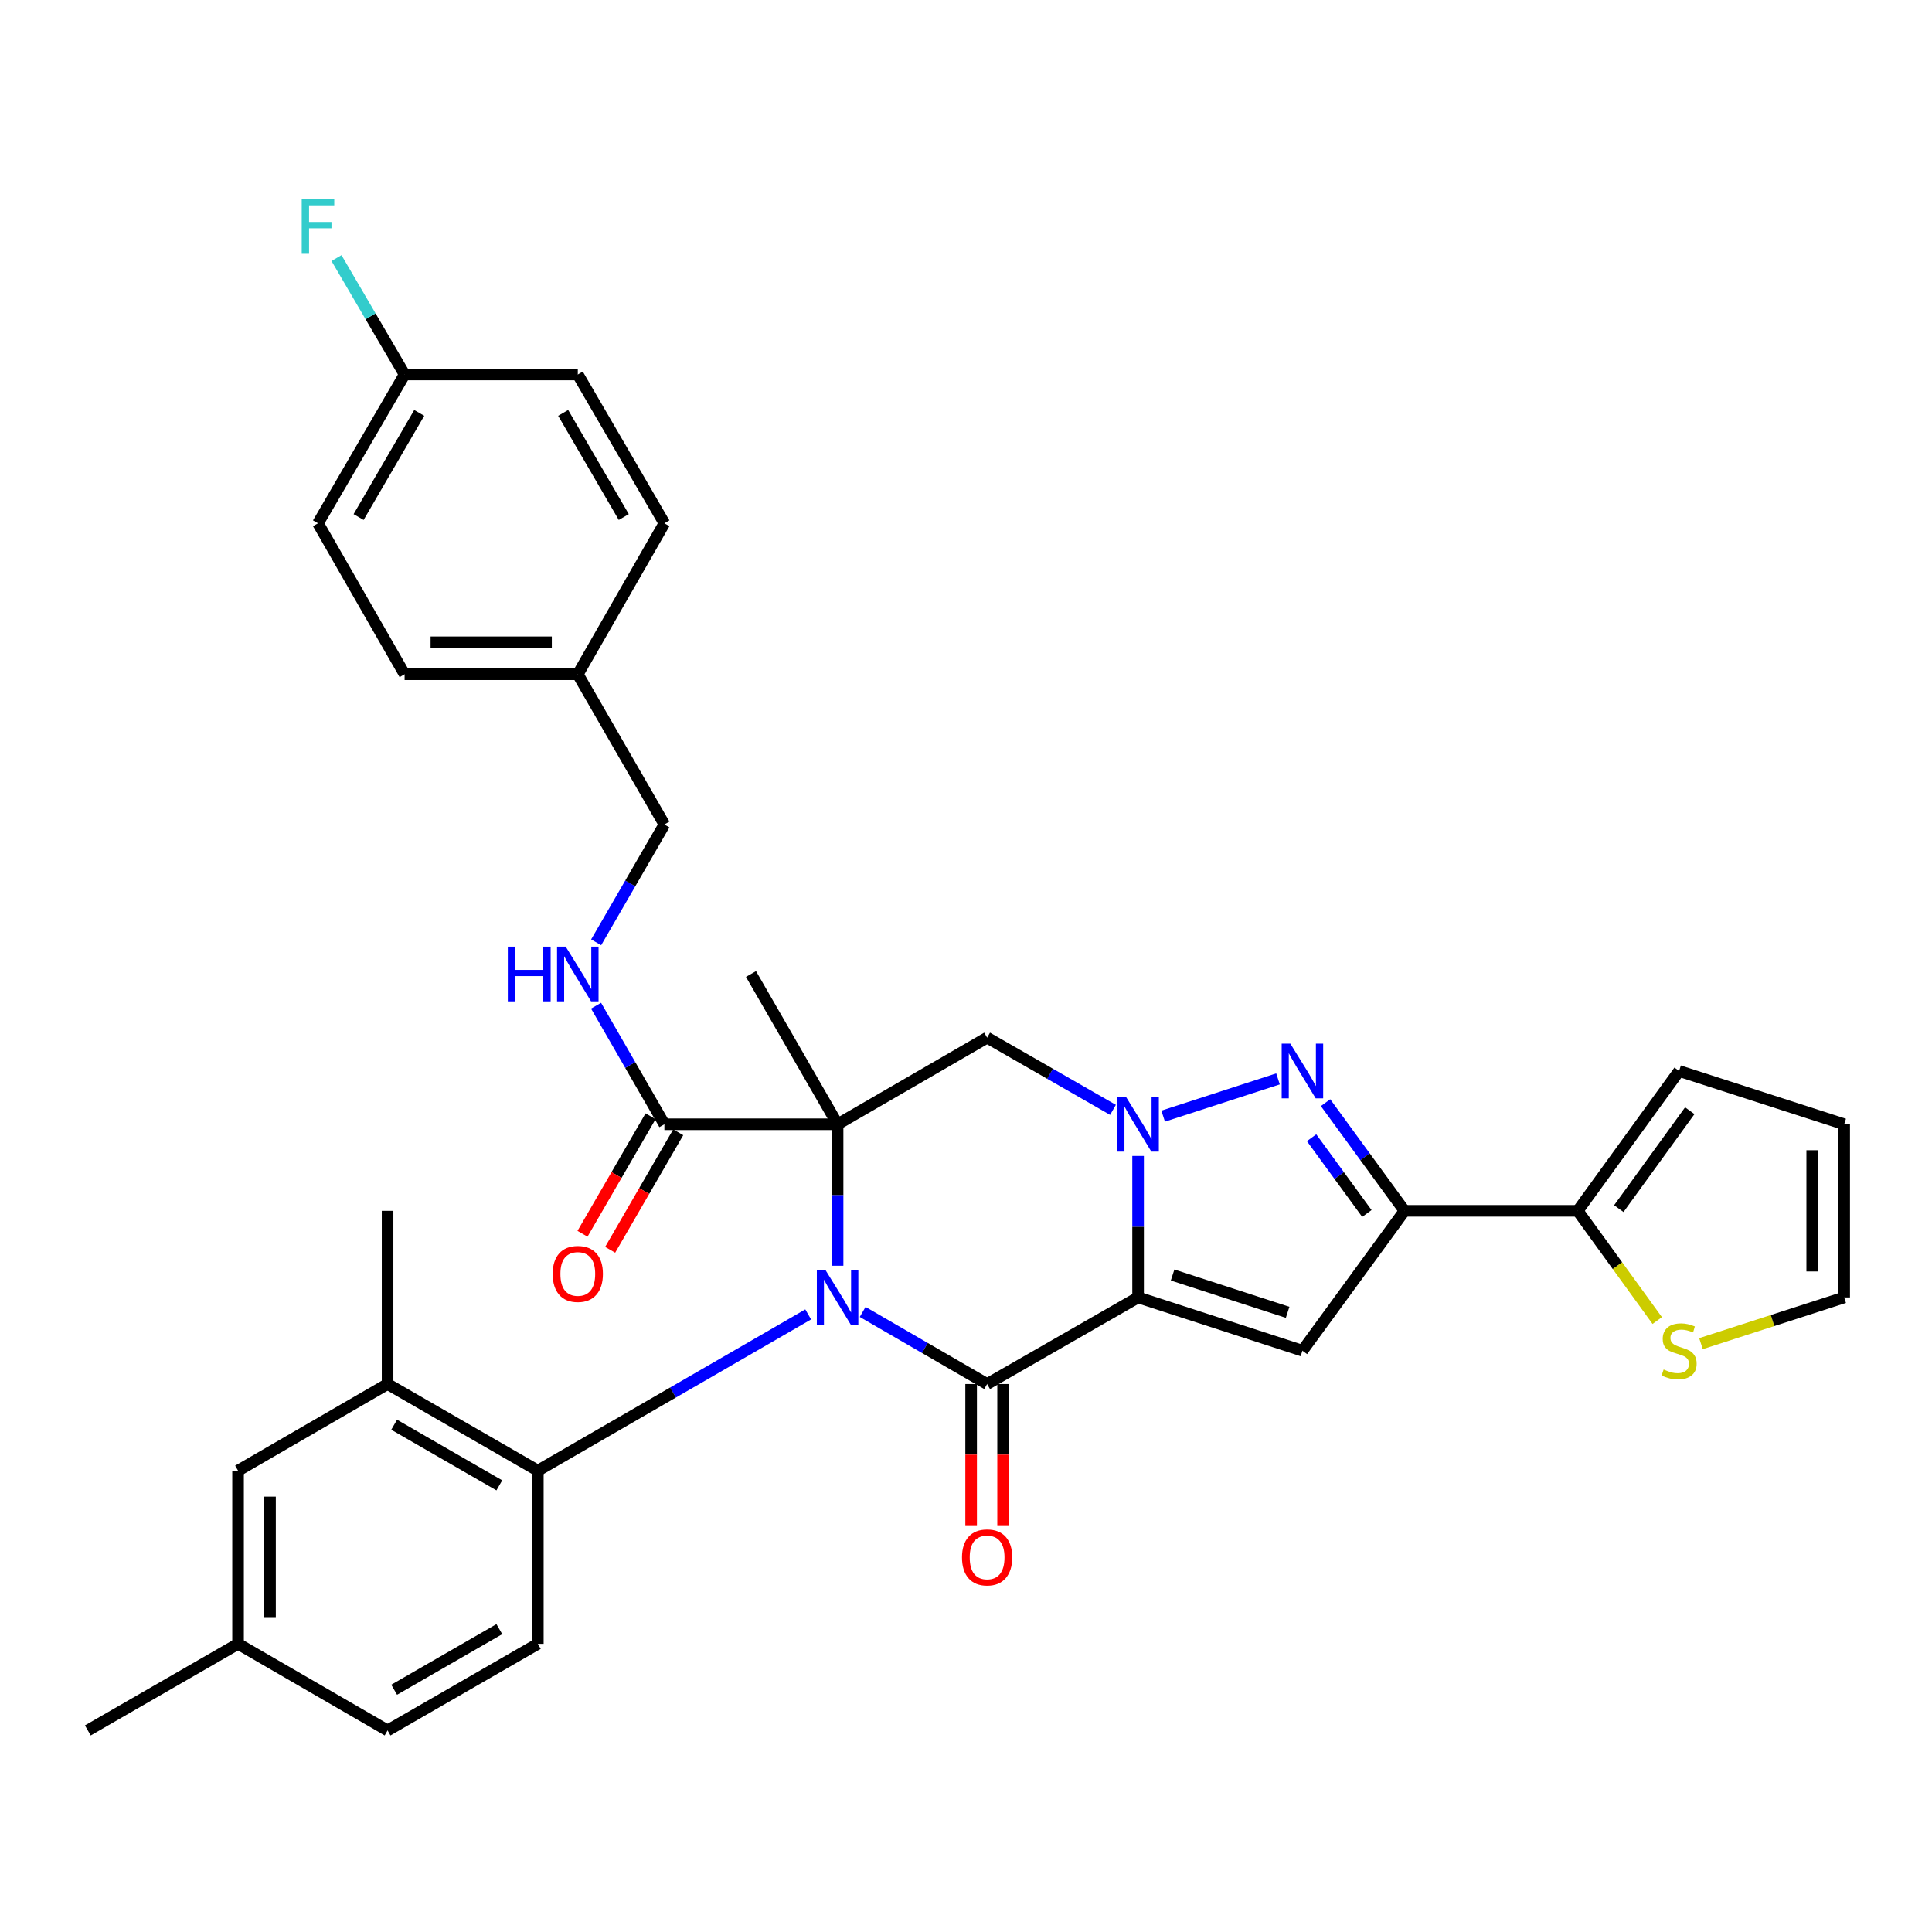 <?xml version='1.0' encoding='iso-8859-1'?>
<svg version='1.1' baseProfile='full'
              xmlns='http://www.w3.org/2000/svg'
                      xmlns:rdkit='http://www.rdkit.org/xml'
                      xmlns:xlink='http://www.w3.org/1999/xlink'
                  xml:space='preserve'
width='1000px' height='1000px' viewBox='0 0 1000 1000'>
<!-- END OF HEADER -->
<rect style='opacity:1.0;fill:#FFFFFF;stroke:none' width='1000' height='1000' x='0' y='0'> </rect>
<path class='bond-2' d='M 589.075,671.544 L 589.075,634.932' style='fill:none;fill-rule:evenodd;stroke:#000000;stroke-width:6px;stroke-linecap:butt;stroke-linejoin:miter;stroke-opacity:1' />
<path class='bond-2' d='M 589.075,634.932 L 589.075,598.319' style='fill:none;fill-rule:evenodd;stroke:#0000FF;stroke-width:6px;stroke-linecap:butt;stroke-linejoin:miter;stroke-opacity:1' />
<path class='bond-3' d='M 589.075,671.544 L 510.928,716.376' style='fill:none;fill-rule:evenodd;stroke:#000000;stroke-width:6px;stroke-linecap:butt;stroke-linejoin:miter;stroke-opacity:1' />
<path class='bond-5' d='M 589.075,671.544 L 674.133,699.134' style='fill:none;fill-rule:evenodd;stroke:#000000;stroke-width:6px;stroke-linecap:butt;stroke-linejoin:miter;stroke-opacity:1' />
<path class='bond-5' d='M 606.938,659.947 L 666.478,679.26' style='fill:none;fill-rule:evenodd;stroke:#000000;stroke-width:6px;stroke-linecap:butt;stroke-linejoin:miter;stroke-opacity:1' />
<path class='bond-0' d='M 446.51,679.061 L 478.719,697.718' style='fill:none;fill-rule:evenodd;stroke:#0000FF;stroke-width:6px;stroke-linecap:butt;stroke-linejoin:miter;stroke-opacity:1' />
<path class='bond-0' d='M 478.719,697.718 L 510.928,716.376' style='fill:none;fill-rule:evenodd;stroke:#000000;stroke-width:6px;stroke-linecap:butt;stroke-linejoin:miter;stroke-opacity:1' />
<path class='bond-1' d='M 433.534,655.144 L 433.534,618.531' style='fill:none;fill-rule:evenodd;stroke:#0000FF;stroke-width:6px;stroke-linecap:butt;stroke-linejoin:miter;stroke-opacity:1' />
<path class='bond-1' d='M 433.534,618.531 L 433.534,581.918' style='fill:none;fill-rule:evenodd;stroke:#000000;stroke-width:6px;stroke-linecap:butt;stroke-linejoin:miter;stroke-opacity:1' />
<path class='bond-8' d='M 418.314,680.34 L 348.347,720.774' style='fill:none;fill-rule:evenodd;stroke:#0000FF;stroke-width:6px;stroke-linecap:butt;stroke-linejoin:miter;stroke-opacity:1' />
<path class='bond-8' d='M 348.347,720.774 L 278.379,761.207' style='fill:none;fill-rule:evenodd;stroke:#000000;stroke-width:6px;stroke-linecap:butt;stroke-linejoin:miter;stroke-opacity:1' />
<path class='bond-9' d='M 433.534,581.918 L 343.89,581.918' style='fill:none;fill-rule:evenodd;stroke:#000000;stroke-width:6px;stroke-linecap:butt;stroke-linejoin:miter;stroke-opacity:1' />
<path class='bond-21' d='M 433.534,581.918 L 388.712,504.139' style='fill:none;fill-rule:evenodd;stroke:#000000;stroke-width:6px;stroke-linecap:butt;stroke-linejoin:miter;stroke-opacity:1' />
<path class='bond-35' d='M 433.534,581.918 L 510.928,537.087' style='fill:none;fill-rule:evenodd;stroke:#000000;stroke-width:6px;stroke-linecap:butt;stroke-linejoin:miter;stroke-opacity:1' />
<path class='bond-4' d='M 602.05,577.711 L 661.499,558.434' style='fill:none;fill-rule:evenodd;stroke:#0000FF;stroke-width:6px;stroke-linecap:butt;stroke-linejoin:miter;stroke-opacity:1' />
<path class='bond-7' d='M 576.082,574.465 L 543.505,555.776' style='fill:none;fill-rule:evenodd;stroke:#0000FF;stroke-width:6px;stroke-linecap:butt;stroke-linejoin:miter;stroke-opacity:1' />
<path class='bond-7' d='M 543.505,555.776 L 510.928,537.087' style='fill:none;fill-rule:evenodd;stroke:#000000;stroke-width:6px;stroke-linecap:butt;stroke-linejoin:miter;stroke-opacity:1' />
<path class='bond-14' d='M 502.656,716.376 L 502.656,752.917' style='fill:none;fill-rule:evenodd;stroke:#000000;stroke-width:6px;stroke-linecap:butt;stroke-linejoin:miter;stroke-opacity:1' />
<path class='bond-14' d='M 502.656,752.917 L 502.656,789.459' style='fill:none;fill-rule:evenodd;stroke:#FF0000;stroke-width:6px;stroke-linecap:butt;stroke-linejoin:miter;stroke-opacity:1' />
<path class='bond-14' d='M 519.199,716.376 L 519.199,752.917' style='fill:none;fill-rule:evenodd;stroke:#000000;stroke-width:6px;stroke-linecap:butt;stroke-linejoin:miter;stroke-opacity:1' />
<path class='bond-14' d='M 519.199,752.917 L 519.199,789.459' style='fill:none;fill-rule:evenodd;stroke:#FF0000;stroke-width:6px;stroke-linecap:butt;stroke-linejoin:miter;stroke-opacity:1' />
<path class='bond-34' d='M 686.107,570.738 L 706.548,598.735' style='fill:none;fill-rule:evenodd;stroke:#0000FF;stroke-width:6px;stroke-linecap:butt;stroke-linejoin:miter;stroke-opacity:1' />
<path class='bond-34' d='M 706.548,598.735 L 726.988,626.731' style='fill:none;fill-rule:evenodd;stroke:#000000;stroke-width:6px;stroke-linecap:butt;stroke-linejoin:miter;stroke-opacity:1' />
<path class='bond-34' d='M 678.879,588.892 L 693.187,608.49' style='fill:none;fill-rule:evenodd;stroke:#0000FF;stroke-width:6px;stroke-linecap:butt;stroke-linejoin:miter;stroke-opacity:1' />
<path class='bond-34' d='M 693.187,608.49 L 707.495,628.087' style='fill:none;fill-rule:evenodd;stroke:#000000;stroke-width:6px;stroke-linecap:butt;stroke-linejoin:miter;stroke-opacity:1' />
<path class='bond-6' d='M 674.133,699.134 L 726.988,626.731' style='fill:none;fill-rule:evenodd;stroke:#000000;stroke-width:6px;stroke-linecap:butt;stroke-linejoin:miter;stroke-opacity:1' />
<path class='bond-10' d='M 726.988,626.731 L 816.632,626.731' style='fill:none;fill-rule:evenodd;stroke:#000000;stroke-width:6px;stroke-linecap:butt;stroke-linejoin:miter;stroke-opacity:1' />
<path class='bond-11' d='M 278.379,761.207 L 200.609,716.376' style='fill:none;fill-rule:evenodd;stroke:#000000;stroke-width:6px;stroke-linecap:butt;stroke-linejoin:miter;stroke-opacity:1' />
<path class='bond-11' d='M 258.452,768.815 L 204.013,737.433' style='fill:none;fill-rule:evenodd;stroke:#000000;stroke-width:6px;stroke-linecap:butt;stroke-linejoin:miter;stroke-opacity:1' />
<path class='bond-15' d='M 278.379,761.207 L 278.379,850.852' style='fill:none;fill-rule:evenodd;stroke:#000000;stroke-width:6px;stroke-linecap:butt;stroke-linejoin:miter;stroke-opacity:1' />
<path class='bond-13' d='M 343.89,581.918 L 326.205,551.231' style='fill:none;fill-rule:evenodd;stroke:#000000;stroke-width:6px;stroke-linecap:butt;stroke-linejoin:miter;stroke-opacity:1' />
<path class='bond-13' d='M 326.205,551.231 L 308.521,520.543' style='fill:none;fill-rule:evenodd;stroke:#0000FF;stroke-width:6px;stroke-linecap:butt;stroke-linejoin:miter;stroke-opacity:1' />
<path class='bond-19' d='M 336.732,577.772 L 319.116,608.187' style='fill:none;fill-rule:evenodd;stroke:#000000;stroke-width:6px;stroke-linecap:butt;stroke-linejoin:miter;stroke-opacity:1' />
<path class='bond-19' d='M 319.116,608.187 L 301.499,638.601' style='fill:none;fill-rule:evenodd;stroke:#FF0000;stroke-width:6px;stroke-linecap:butt;stroke-linejoin:miter;stroke-opacity:1' />
<path class='bond-19' d='M 351.047,586.064 L 333.431,616.478' style='fill:none;fill-rule:evenodd;stroke:#000000;stroke-width:6px;stroke-linecap:butt;stroke-linejoin:miter;stroke-opacity:1' />
<path class='bond-19' d='M 333.431,616.478 L 315.814,646.893' style='fill:none;fill-rule:evenodd;stroke:#FF0000;stroke-width:6px;stroke-linecap:butt;stroke-linejoin:miter;stroke-opacity:1' />
<path class='bond-12' d='M 816.632,626.731 L 837.209,655.126' style='fill:none;fill-rule:evenodd;stroke:#000000;stroke-width:6px;stroke-linecap:butt;stroke-linejoin:miter;stroke-opacity:1' />
<path class='bond-12' d='M 837.209,655.126 L 857.786,683.52' style='fill:none;fill-rule:evenodd;stroke:#CCCC00;stroke-width:6px;stroke-linecap:butt;stroke-linejoin:miter;stroke-opacity:1' />
<path class='bond-16' d='M 816.632,626.731 L 869.101,554.337' style='fill:none;fill-rule:evenodd;stroke:#000000;stroke-width:6px;stroke-linecap:butt;stroke-linejoin:miter;stroke-opacity:1' />
<path class='bond-16' d='M 837.897,625.58 L 874.626,574.905' style='fill:none;fill-rule:evenodd;stroke:#000000;stroke-width:6px;stroke-linecap:butt;stroke-linejoin:miter;stroke-opacity:1' />
<path class='bond-17' d='M 200.609,716.376 L 123.216,761.207' style='fill:none;fill-rule:evenodd;stroke:#000000;stroke-width:6px;stroke-linecap:butt;stroke-linejoin:miter;stroke-opacity:1' />
<path class='bond-32' d='M 200.609,716.376 L 200.609,626.731' style='fill:none;fill-rule:evenodd;stroke:#000000;stroke-width:6px;stroke-linecap:butt;stroke-linejoin:miter;stroke-opacity:1' />
<path class='bond-18' d='M 880.426,695.478 L 917.486,683.511' style='fill:none;fill-rule:evenodd;stroke:#CCCC00;stroke-width:6px;stroke-linecap:butt;stroke-linejoin:miter;stroke-opacity:1' />
<path class='bond-18' d='M 917.486,683.511 L 954.545,671.544' style='fill:none;fill-rule:evenodd;stroke:#000000;stroke-width:6px;stroke-linecap:butt;stroke-linejoin:miter;stroke-opacity:1' />
<path class='bond-22' d='M 308.565,487.743 L 326.227,457.253' style='fill:none;fill-rule:evenodd;stroke:#0000FF;stroke-width:6px;stroke-linecap:butt;stroke-linejoin:miter;stroke-opacity:1' />
<path class='bond-22' d='M 326.227,457.253 L 343.89,426.764' style='fill:none;fill-rule:evenodd;stroke:#000000;stroke-width:6px;stroke-linecap:butt;stroke-linejoin:miter;stroke-opacity:1' />
<path class='bond-23' d='M 278.379,850.852 L 200.609,895.665' style='fill:none;fill-rule:evenodd;stroke:#000000;stroke-width:6px;stroke-linecap:butt;stroke-linejoin:miter;stroke-opacity:1' />
<path class='bond-23' d='M 258.455,843.24 L 204.015,874.609' style='fill:none;fill-rule:evenodd;stroke:#000000;stroke-width:6px;stroke-linecap:butt;stroke-linejoin:miter;stroke-opacity:1' />
<path class='bond-20' d='M 869.101,554.337 L 954.545,581.918' style='fill:none;fill-rule:evenodd;stroke:#000000;stroke-width:6px;stroke-linecap:butt;stroke-linejoin:miter;stroke-opacity:1' />
<path class='bond-37' d='M 123.216,761.207 L 123.216,850.852' style='fill:none;fill-rule:evenodd;stroke:#000000;stroke-width:6px;stroke-linecap:butt;stroke-linejoin:miter;stroke-opacity:1' />
<path class='bond-37' d='M 139.759,774.654 L 139.759,837.405' style='fill:none;fill-rule:evenodd;stroke:#000000;stroke-width:6px;stroke-linecap:butt;stroke-linejoin:miter;stroke-opacity:1' />
<path class='bond-36' d='M 954.545,671.544 L 954.545,581.918' style='fill:none;fill-rule:evenodd;stroke:#000000;stroke-width:6px;stroke-linecap:butt;stroke-linejoin:miter;stroke-opacity:1' />
<path class='bond-36' d='M 938.002,658.1 L 938.002,595.362' style='fill:none;fill-rule:evenodd;stroke:#000000;stroke-width:6px;stroke-linecap:butt;stroke-linejoin:miter;stroke-opacity:1' />
<path class='bond-26' d='M 343.89,426.764 L 299.067,348.993' style='fill:none;fill-rule:evenodd;stroke:#000000;stroke-width:6px;stroke-linecap:butt;stroke-linejoin:miter;stroke-opacity:1' />
<path class='bond-24' d='M 200.609,895.665 L 123.216,850.852' style='fill:none;fill-rule:evenodd;stroke:#000000;stroke-width:6px;stroke-linecap:butt;stroke-linejoin:miter;stroke-opacity:1' />
<path class='bond-33' d='M 123.216,850.852 L 45.455,895.665' style='fill:none;fill-rule:evenodd;stroke:#000000;stroke-width:6px;stroke-linecap:butt;stroke-linejoin:miter;stroke-opacity:1' />
<path class='bond-25' d='M 209.423,193.839 L 164.591,270.846' style='fill:none;fill-rule:evenodd;stroke:#000000;stroke-width:6px;stroke-linecap:butt;stroke-linejoin:miter;stroke-opacity:1' />
<path class='bond-25' d='M 216.995,213.713 L 185.613,267.618' style='fill:none;fill-rule:evenodd;stroke:#000000;stroke-width:6px;stroke-linecap:butt;stroke-linejoin:miter;stroke-opacity:1' />
<path class='bond-27' d='M 209.423,193.839 L 191.798,163.713' style='fill:none;fill-rule:evenodd;stroke:#000000;stroke-width:6px;stroke-linecap:butt;stroke-linejoin:miter;stroke-opacity:1' />
<path class='bond-27' d='M 191.798,163.713 L 174.174,133.588' style='fill:none;fill-rule:evenodd;stroke:#33CCCC;stroke-width:6px;stroke-linecap:butt;stroke-linejoin:miter;stroke-opacity:1' />
<path class='bond-38' d='M 209.423,193.839 L 299.067,193.839' style='fill:none;fill-rule:evenodd;stroke:#000000;stroke-width:6px;stroke-linecap:butt;stroke-linejoin:miter;stroke-opacity:1' />
<path class='bond-30' d='M 299.067,348.993 L 343.89,270.846' style='fill:none;fill-rule:evenodd;stroke:#000000;stroke-width:6px;stroke-linecap:butt;stroke-linejoin:miter;stroke-opacity:1' />
<path class='bond-31' d='M 299.067,348.993 L 209.423,348.993' style='fill:none;fill-rule:evenodd;stroke:#000000;stroke-width:6px;stroke-linecap:butt;stroke-linejoin:miter;stroke-opacity:1' />
<path class='bond-31' d='M 285.621,332.45 L 222.87,332.45' style='fill:none;fill-rule:evenodd;stroke:#000000;stroke-width:6px;stroke-linecap:butt;stroke-linejoin:miter;stroke-opacity:1' />
<path class='bond-28' d='M 299.067,193.839 L 343.89,270.846' style='fill:none;fill-rule:evenodd;stroke:#000000;stroke-width:6px;stroke-linecap:butt;stroke-linejoin:miter;stroke-opacity:1' />
<path class='bond-28' d='M 291.493,213.712 L 322.869,267.617' style='fill:none;fill-rule:evenodd;stroke:#000000;stroke-width:6px;stroke-linecap:butt;stroke-linejoin:miter;stroke-opacity:1' />
<path class='bond-29' d='M 164.591,270.846 L 209.423,348.993' style='fill:none;fill-rule:evenodd;stroke:#000000;stroke-width:6px;stroke-linecap:butt;stroke-linejoin:miter;stroke-opacity:1' />
<path  class='atom-1' d='M 427.274 657.384
L 436.554 672.384
Q 437.474 673.864, 438.954 676.544
Q 440.434 679.224, 440.514 679.384
L 440.514 657.384
L 444.274 657.384
L 444.274 685.704
L 440.394 685.704
L 430.434 669.304
Q 429.274 667.384, 428.034 665.184
Q 426.834 662.984, 426.474 662.304
L 426.474 685.704
L 422.794 685.704
L 422.794 657.384
L 427.274 657.384
' fill='#0000FF'/>
<path  class='atom-3' d='M 582.815 567.758
L 592.095 582.758
Q 593.015 584.238, 594.495 586.918
Q 595.975 589.598, 596.055 589.758
L 596.055 567.758
L 599.815 567.758
L 599.815 596.078
L 595.935 596.078
L 585.975 579.678
Q 584.815 577.758, 583.575 575.558
Q 582.375 573.358, 582.015 572.678
L 582.015 596.078
L 578.335 596.078
L 578.335 567.758
L 582.815 567.758
' fill='#0000FF'/>
<path  class='atom-5' d='M 667.873 540.177
L 677.153 555.177
Q 678.073 556.657, 679.553 559.337
Q 681.033 562.017, 681.113 562.177
L 681.113 540.177
L 684.873 540.177
L 684.873 568.497
L 680.993 568.497
L 671.033 552.097
Q 669.873 550.177, 668.633 547.977
Q 667.433 545.777, 667.073 545.097
L 667.073 568.497
L 663.393 568.497
L 663.393 540.177
L 667.873 540.177
' fill='#0000FF'/>
<path  class='atom-13' d='M 861.101 708.854
Q 861.421 708.974, 862.741 709.534
Q 864.061 710.094, 865.501 710.454
Q 866.981 710.774, 868.421 710.774
Q 871.101 710.774, 872.661 709.494
Q 874.221 708.174, 874.221 705.894
Q 874.221 704.334, 873.421 703.374
Q 872.661 702.414, 871.461 701.894
Q 870.261 701.374, 868.261 700.774
Q 865.741 700.014, 864.221 699.294
Q 862.741 698.574, 861.661 697.054
Q 860.621 695.534, 860.621 692.974
Q 860.621 689.414, 863.021 687.214
Q 865.461 685.014, 870.261 685.014
Q 873.541 685.014, 877.261 686.574
L 876.341 689.654
Q 872.941 688.254, 870.381 688.254
Q 867.621 688.254, 866.101 689.414
Q 864.581 690.534, 864.621 692.494
Q 864.621 694.014, 865.381 694.934
Q 866.181 695.854, 867.301 696.374
Q 868.461 696.894, 870.381 697.494
Q 872.941 698.294, 874.461 699.094
Q 875.981 699.894, 877.061 701.534
Q 878.181 703.134, 878.181 705.894
Q 878.181 709.814, 875.541 711.934
Q 872.941 714.014, 868.581 714.014
Q 866.061 714.014, 864.141 713.454
Q 862.261 712.934, 860.021 712.014
L 861.101 708.854
' fill='#CCCC00'/>
<path  class='atom-14' d='M 262.847 489.979
L 266.687 489.979
L 266.687 502.019
L 281.167 502.019
L 281.167 489.979
L 285.007 489.979
L 285.007 518.299
L 281.167 518.299
L 281.167 505.219
L 266.687 505.219
L 266.687 518.299
L 262.847 518.299
L 262.847 489.979
' fill='#0000FF'/>
<path  class='atom-14' d='M 292.807 489.979
L 302.087 504.979
Q 303.007 506.459, 304.487 509.139
Q 305.967 511.819, 306.047 511.979
L 306.047 489.979
L 309.807 489.979
L 309.807 518.299
L 305.927 518.299
L 295.967 501.899
Q 294.807 499.979, 293.567 497.779
Q 292.367 495.579, 292.007 494.899
L 292.007 518.299
L 288.327 518.299
L 288.327 489.979
L 292.807 489.979
' fill='#0000FF'/>
<path  class='atom-15' d='M 497.928 806.1
Q 497.928 799.3, 501.288 795.5
Q 504.648 791.7, 510.928 791.7
Q 517.208 791.7, 520.568 795.5
Q 523.928 799.3, 523.928 806.1
Q 523.928 812.98, 520.528 816.9
Q 517.128 820.78, 510.928 820.78
Q 504.688 820.78, 501.288 816.9
Q 497.928 813.02, 497.928 806.1
M 510.928 817.58
Q 515.248 817.58, 517.568 814.7
Q 519.928 811.78, 519.928 806.1
Q 519.928 800.54, 517.568 797.74
Q 515.248 794.9, 510.928 794.9
Q 506.608 794.9, 504.248 797.7
Q 501.928 800.5, 501.928 806.1
Q 501.928 811.82, 504.248 814.7
Q 506.608 817.58, 510.928 817.58
' fill='#FF0000'/>
<path  class='atom-20' d='M 286.067 659.383
Q 286.067 652.583, 289.427 648.783
Q 292.787 644.983, 299.067 644.983
Q 305.347 644.983, 308.707 648.783
Q 312.067 652.583, 312.067 659.383
Q 312.067 666.263, 308.667 670.183
Q 305.267 674.063, 299.067 674.063
Q 292.827 674.063, 289.427 670.183
Q 286.067 666.303, 286.067 659.383
M 299.067 670.863
Q 303.387 670.863, 305.707 667.983
Q 308.067 665.063, 308.067 659.383
Q 308.067 653.823, 305.707 651.023
Q 303.387 648.183, 299.067 648.183
Q 294.747 648.183, 292.387 650.983
Q 290.067 653.783, 290.067 659.383
Q 290.067 665.103, 292.387 667.983
Q 294.747 670.863, 299.067 670.863
' fill='#FF0000'/>
<path  class='atom-28' d='M 156.171 103.048
L 173.011 103.048
L 173.011 106.288
L 159.971 106.288
L 159.971 114.888
L 171.571 114.888
L 171.571 118.168
L 159.971 118.168
L 159.971 131.368
L 156.171 131.368
L 156.171 103.048
' fill='#33CCCC'/>
</svg>
